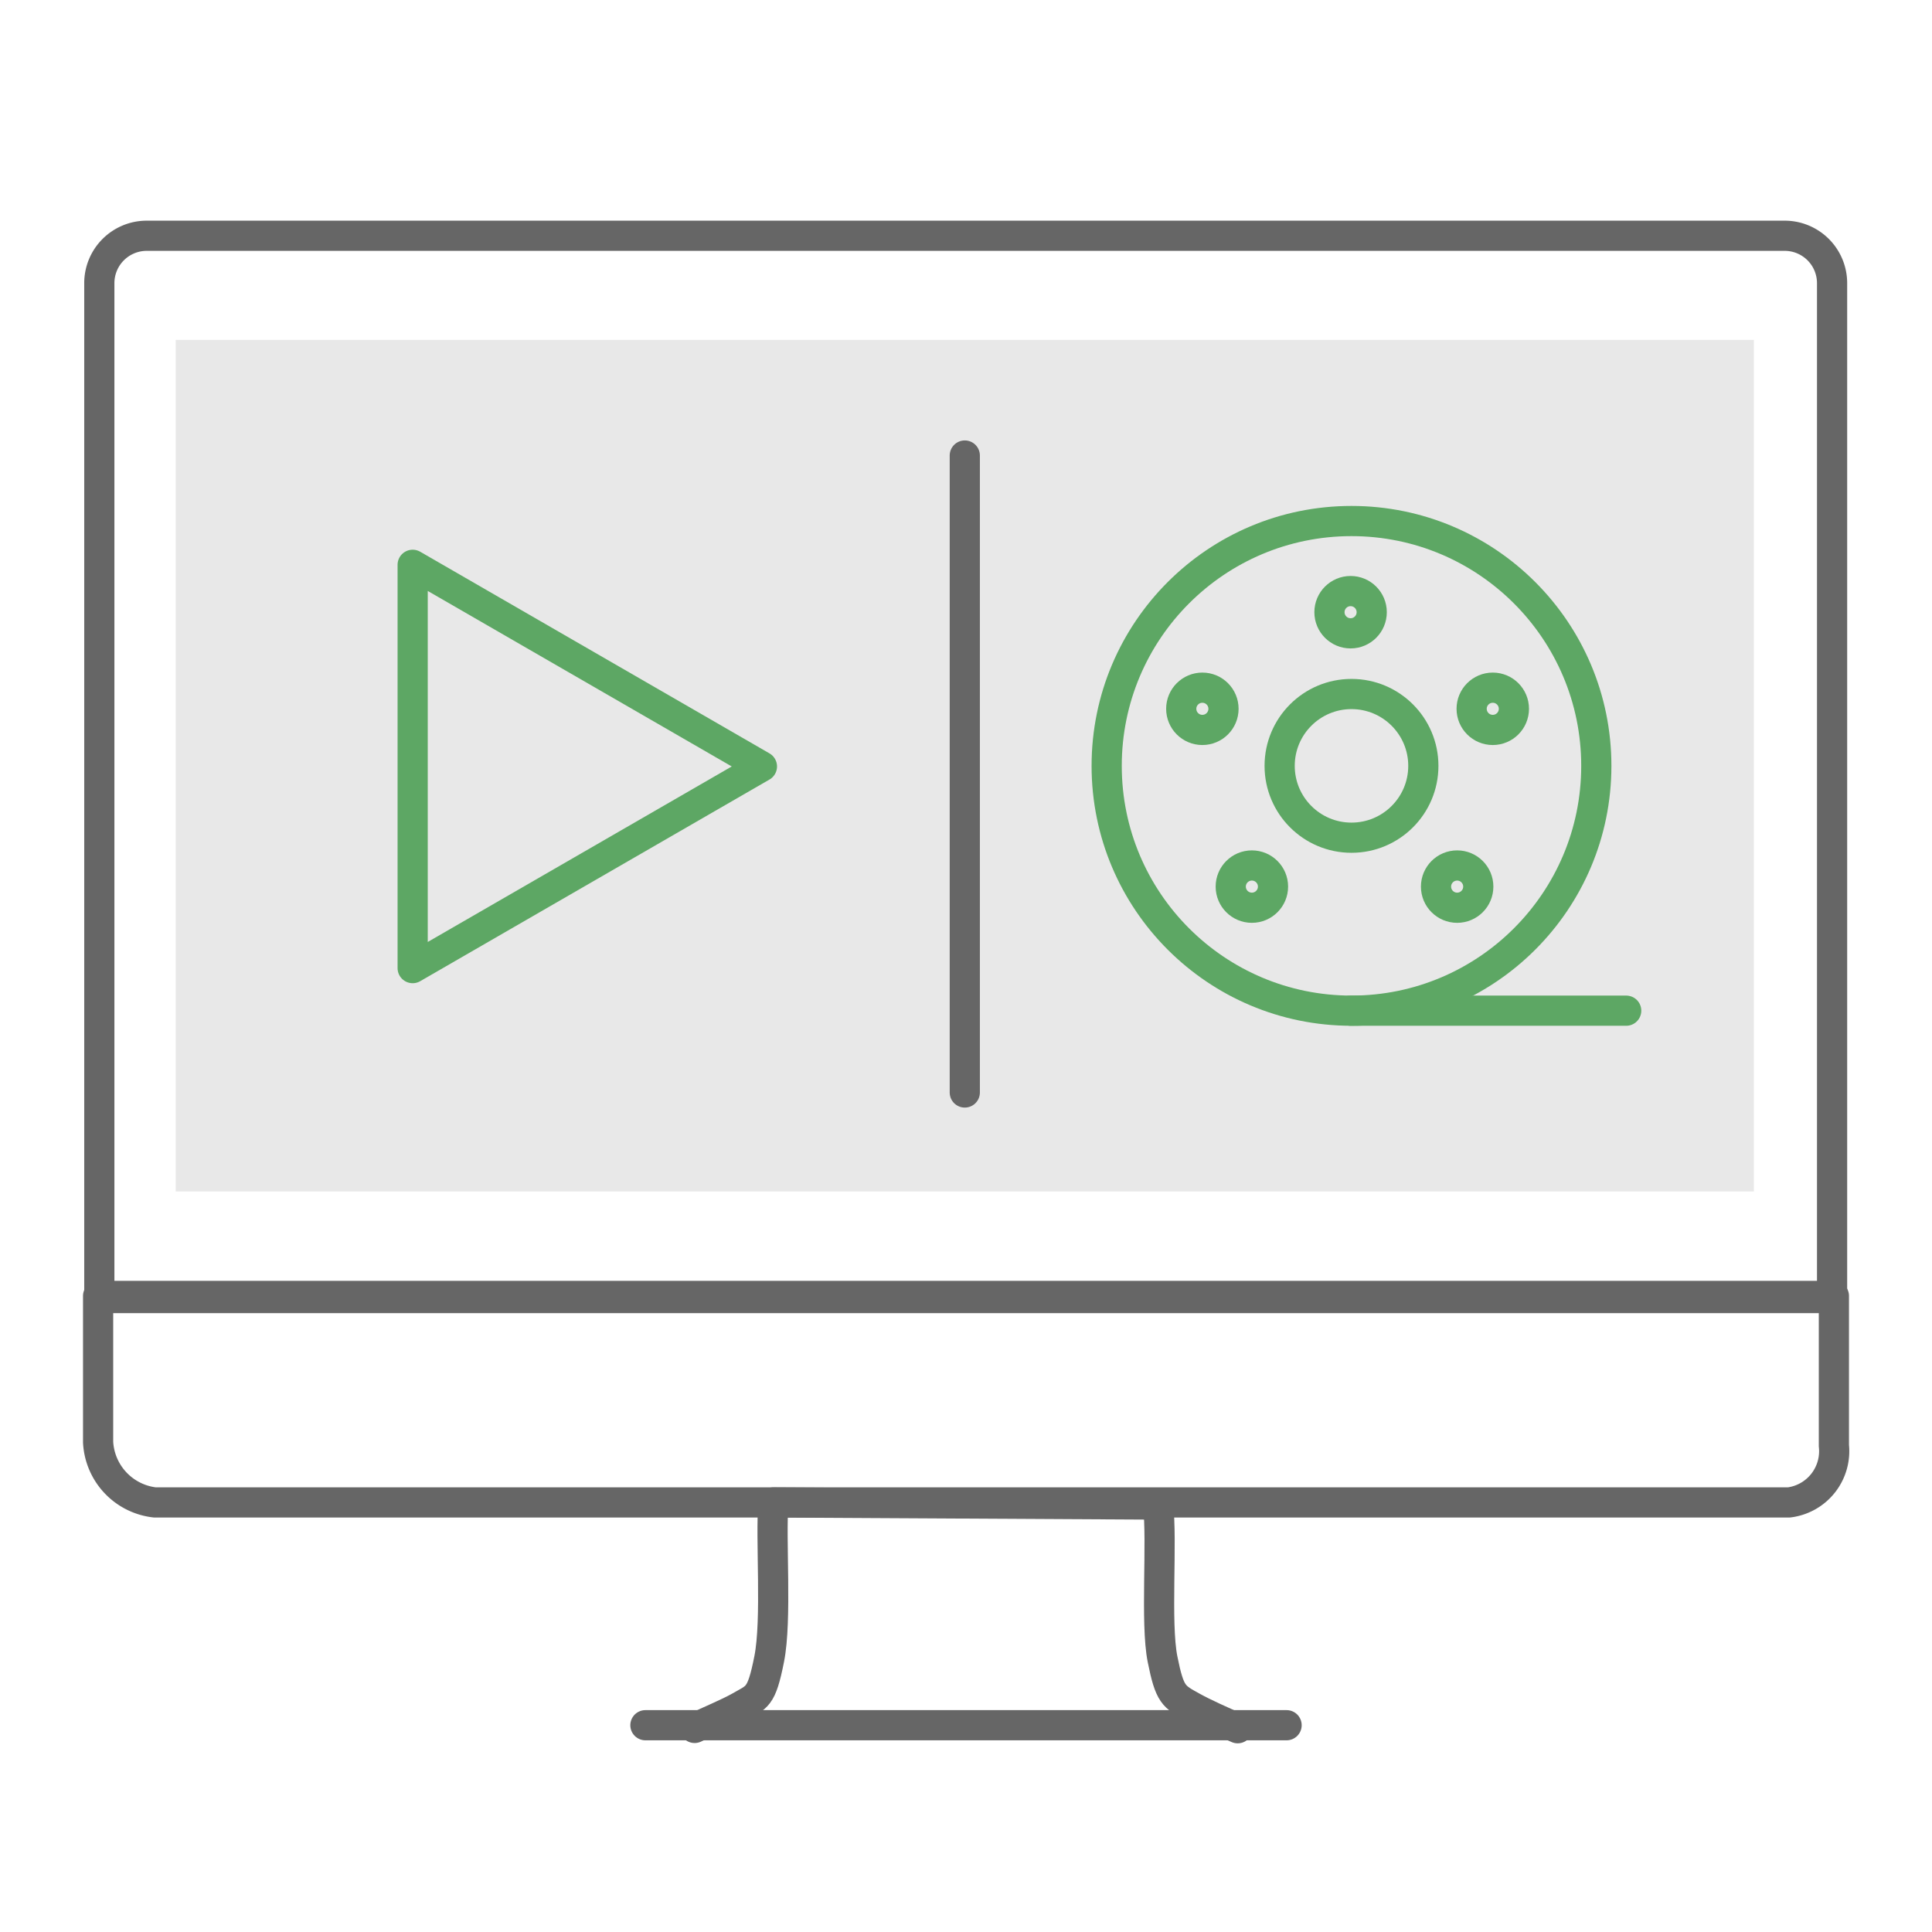 <svg xmlns="http://www.w3.org/2000/svg" viewBox="0 0 64 64"><defs><style>.cls-1,.cls-3{fill:none;stroke-linecap:round;stroke-linejoin:round;}.cls-1{stroke:#666;}.cls-2{fill:#666;opacity:0.15;}.cls-3{stroke:#5da764;}</style></defs><g id="font"><path class="cls-1" d="M60.69,43V9.38a1.57,1.57,0,0,0-1.57-1.57H4.86A1.57,1.57,0,0,0,3.29,9.38V43Z"/><rect class="cls-2" x="5.82" y="11.26" width="52.28" height="28.21"/><path class="cls-1" d="M3.25,42.93v4.84a2.12,2.12,0,0,0,1.88,2H59.26a1.71,1.71,0,0,0,1.49-1.88V42.93Z"/><path class="cls-1" d="M41,57.25c-.51-.22-1.13-.5-1.49-.7-.63-.35-.76-.39-1-1.59s0-3.92-.15-5.12l-12.74-.07c-.1,1.21.12,3.88-.14,5.19s-.4,1.24-1,1.59c-.36.2-1,.47-1.47.69h0"/><line class="cls-1" x1="21.38" y1="57.15" x2="42.62" y2="57.15"/><circle class="cls-3" cx="44.77" cy="25.37" r="8.11"/><line class="cls-3" x1="44.74" y1="33.48" x2="53.87" y2="33.48"/><circle class="cls-3" cx="44.77" cy="25.37" r="2.38"/><circle class="cls-3" cx="44.74" cy="20.28" r="0.7"/><circle class="cls-3" cx="49.45" cy="23.48" r="0.7"/><circle class="cls-3" cx="41.47" cy="29.37" r="0.7"/><circle class="cls-3" cx="48.27" cy="29.37" r="0.7"/><circle class="cls-3" cx="39.83" cy="23.48" r="0.7"/><polygon class="cls-3" points="25.24 25.39 13.67 18.71 13.67 32.07 25.24 25.39"/><line class="cls-1" x1="31.96" y1="15.09" x2="31.96" y2="36.19"/></g></svg>
